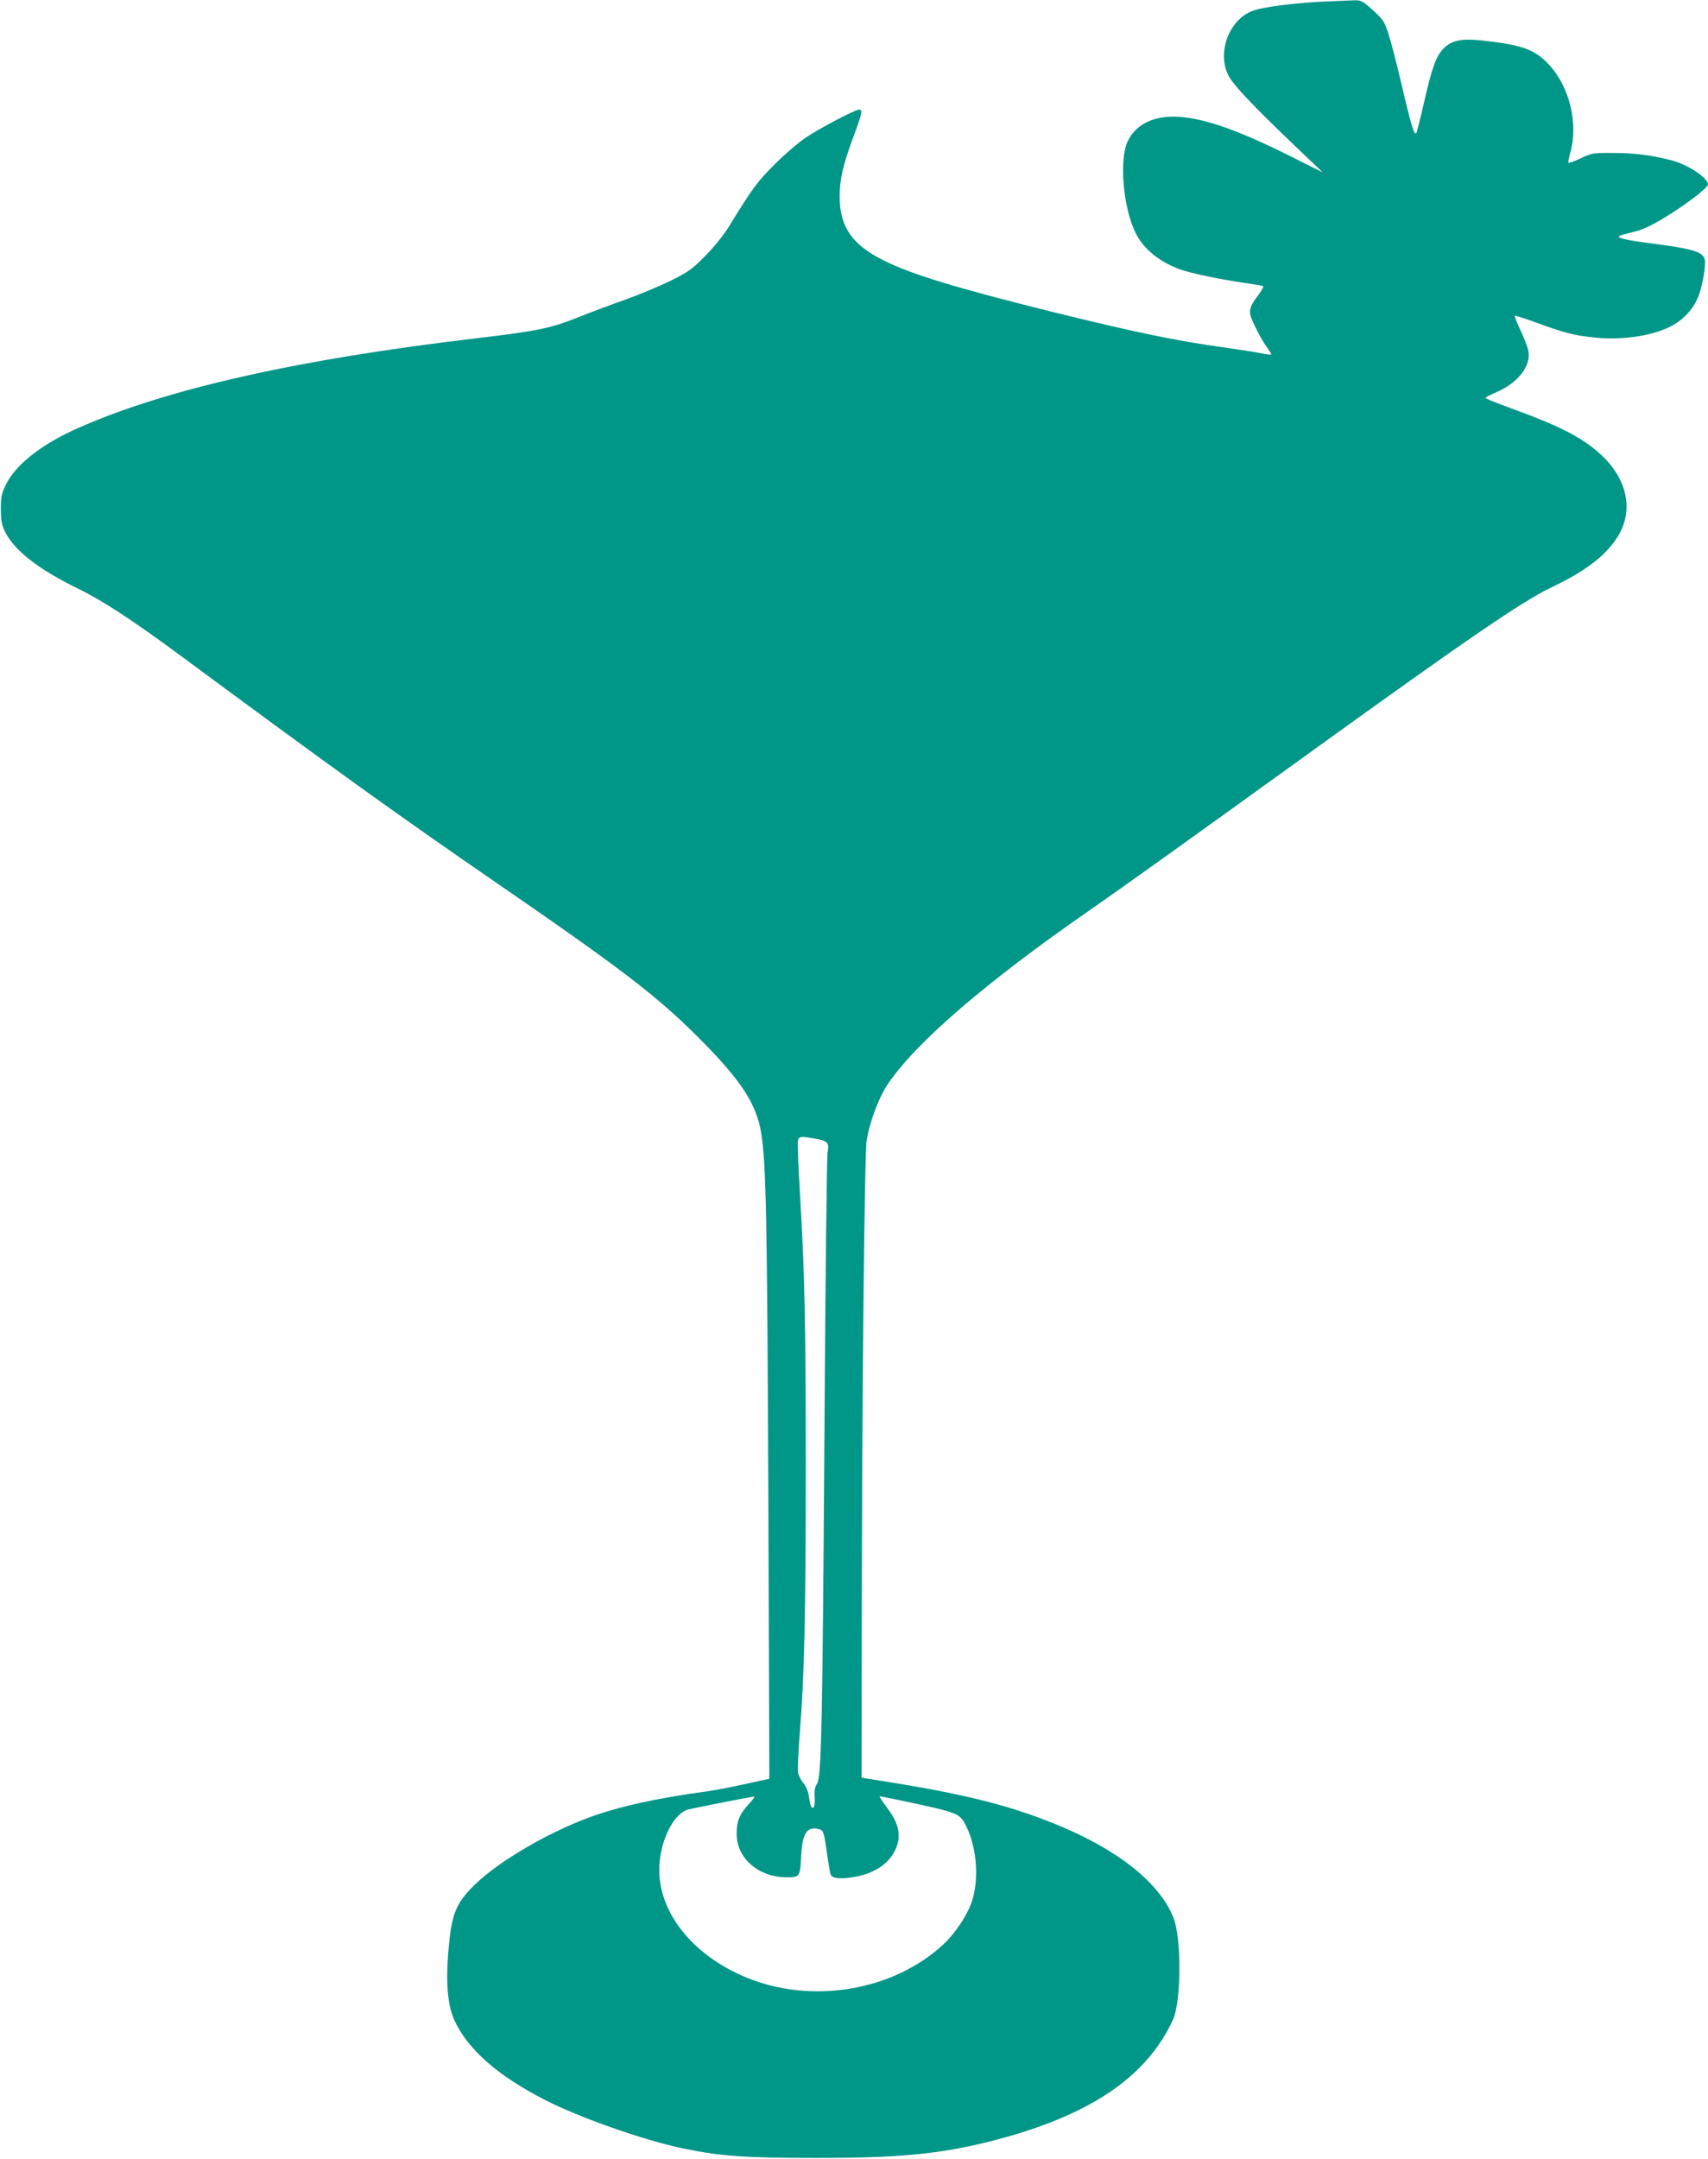 <?xml version="1.0" standalone="no"?>
<!DOCTYPE svg PUBLIC "-//W3C//DTD SVG 20010904//EN"
 "http://www.w3.org/TR/2001/REC-SVG-20010904/DTD/svg10.dtd">
<svg version="1.0" xmlns="http://www.w3.org/2000/svg"
 width="1013pt" height="1280pt" viewBox="0 0 1013 1280"
 preserveAspectRatio="xMidYMid meet">
<g transform="translate(0,1280) scale(0.1,-0.1)"
fill="#009688" stroke="none">
<path d="M7905 12793 c-204 -7 -418 -33 -483 -60 -135 -56 -204 -246 -137
-379 27 -55 137 -172 390 -414 l170 -162 -190 95 c-309 154 -501 222 -658 234
-147 11 -258 -40 -308 -143 -53 -110 -28 -399 48 -549 46 -91 137 -165 256
-210 67 -25 239 -61 407 -85 47 -7 88 -14 92 -17 4 -2 -9 -25 -28 -51 -45 -58
-56 -86 -48 -120 9 -37 67 -150 98 -191 14 -19 26 -38 26 -42 0 -3 -28 -1 -63
7 -34 7 -132 22 -217 34 -276 38 -524 89 -995 205 -585 145 -860 228 -1024
311 -188 93 -261 200 -261 379 0 100 19 185 79 347 55 148 59 168 36 168 -23
0 -231 -109 -315 -165 -41 -27 -123 -97 -181 -155 -105 -103 -137 -147 -270
-364 -34 -56 -88 -124 -144 -181 -83 -84 -100 -96 -215 -153 -69 -33 -186 -82
-260 -108 -74 -26 -200 -73 -280 -105 -165 -66 -245 -82 -600 -124 -1061 -125
-1840 -300 -2363 -531 -220 -97 -374 -218 -433 -339 -25 -52 -29 -71 -29 -145
1 -73 5 -93 29 -140 56 -108 201 -219 429 -330 144 -70 323 -187 602 -393 931
-688 1296 -950 1895 -1362 724 -498 937 -661 1181 -905 253 -253 346 -394 374
-570 29 -185 35 -504 42 -2156 l6 -1670 -147 -32 c-81 -18 -182 -37 -224 -43
-295 -39 -527 -91 -700 -155 -250 -93 -539 -263 -676 -398 -116 -114 -139
-174 -158 -409 -14 -179 -2 -310 37 -395 79 -172 256 -328 535 -471 206 -106
593 -242 828 -290 213 -44 363 -55 767 -55 504 -1 750 23 1055 100 578 148
919 376 1077 720 49 108 51 481 3 603 -82 208 -330 405 -695 554 -265 108
-518 173 -935 242 -85 14 -170 27 -187 30 l-33 6 1 877 c1 1333 16 2825 29
2902 19 110 70 248 120 324 162 247 584 611 1205 1041 211 147 522 369 1316
942 925 667 1245 886 1417 969 204 97 321 186 393 297 97 150 66 332 -81 477
-111 109 -249 181 -553 291 -81 30 -147 56 -147 60 0 3 29 18 65 34 127 54
206 155 190 242 -3 21 -24 76 -46 122 -22 46 -37 86 -35 89 3 2 60 -16 128
-41 168 -61 216 -74 335 -87 163 -19 344 6 458 63 79 39 142 108 171 188 25
70 44 189 33 216 -15 41 -79 59 -293 87 -181 23 -233 35 -209 49 4 2 41 12 81
22 52 12 103 36 175 79 130 78 267 182 267 203 0 38 -119 117 -215 142 -116
30 -220 44 -340 44 -127 1 -133 0 -199 -31 -38 -18 -71 -30 -74 -27 -3 2 3 31
12 63 47 168 -5 385 -124 515 -84 92 -160 121 -392 146 -130 15 -190 2 -238
-48 -43 -45 -69 -116 -116 -326 -20 -88 -40 -166 -44 -174 -11 -20 -32 49 -90
299 -28 118 -62 250 -76 292 -23 71 -32 83 -92 138 -62 56 -70 59 -112 58 -25
-1 -81 -3 -125 -5z m-3069 -6744 c73 -13 84 -25 72 -82 -4 -23 -13 -753 -18
-1622 -12 -1791 -18 -2080 -44 -2120 -13 -19 -17 -42 -14 -82 2 -38 -1 -57 -9
-60 -12 -4 -16 7 -28 79 -3 21 -17 51 -31 67 -14 17 -28 45 -31 64 -3 18 2
125 11 238 27 341 35 706 35 1564 0 855 -6 1152 -35 1640 -10 160 -15 299 -11
308 7 20 23 21 103 6z m-395 -3945 c-54 -58 -72 -101 -72 -175 -1 -145 129
-259 296 -259 79 0 81 2 87 132 7 129 35 171 103 154 29 -7 32 -17 50 -145 8
-58 18 -113 21 -123 7 -24 51 -30 130 -18 127 20 216 78 255 165 37 80 21 155
-52 250 -27 36 -46 65 -41 65 4 0 59 -11 122 -24 352 -75 352 -75 392 -156 64
-131 76 -326 28 -455 -31 -83 -100 -183 -168 -246 -287 -263 -743 -348 -1125
-209 -335 123 -557 383 -557 653 0 162 80 331 169 358 29 8 336 69 395 78 5 0
-10 -20 -33 -45z"/>
</g>
</svg>
